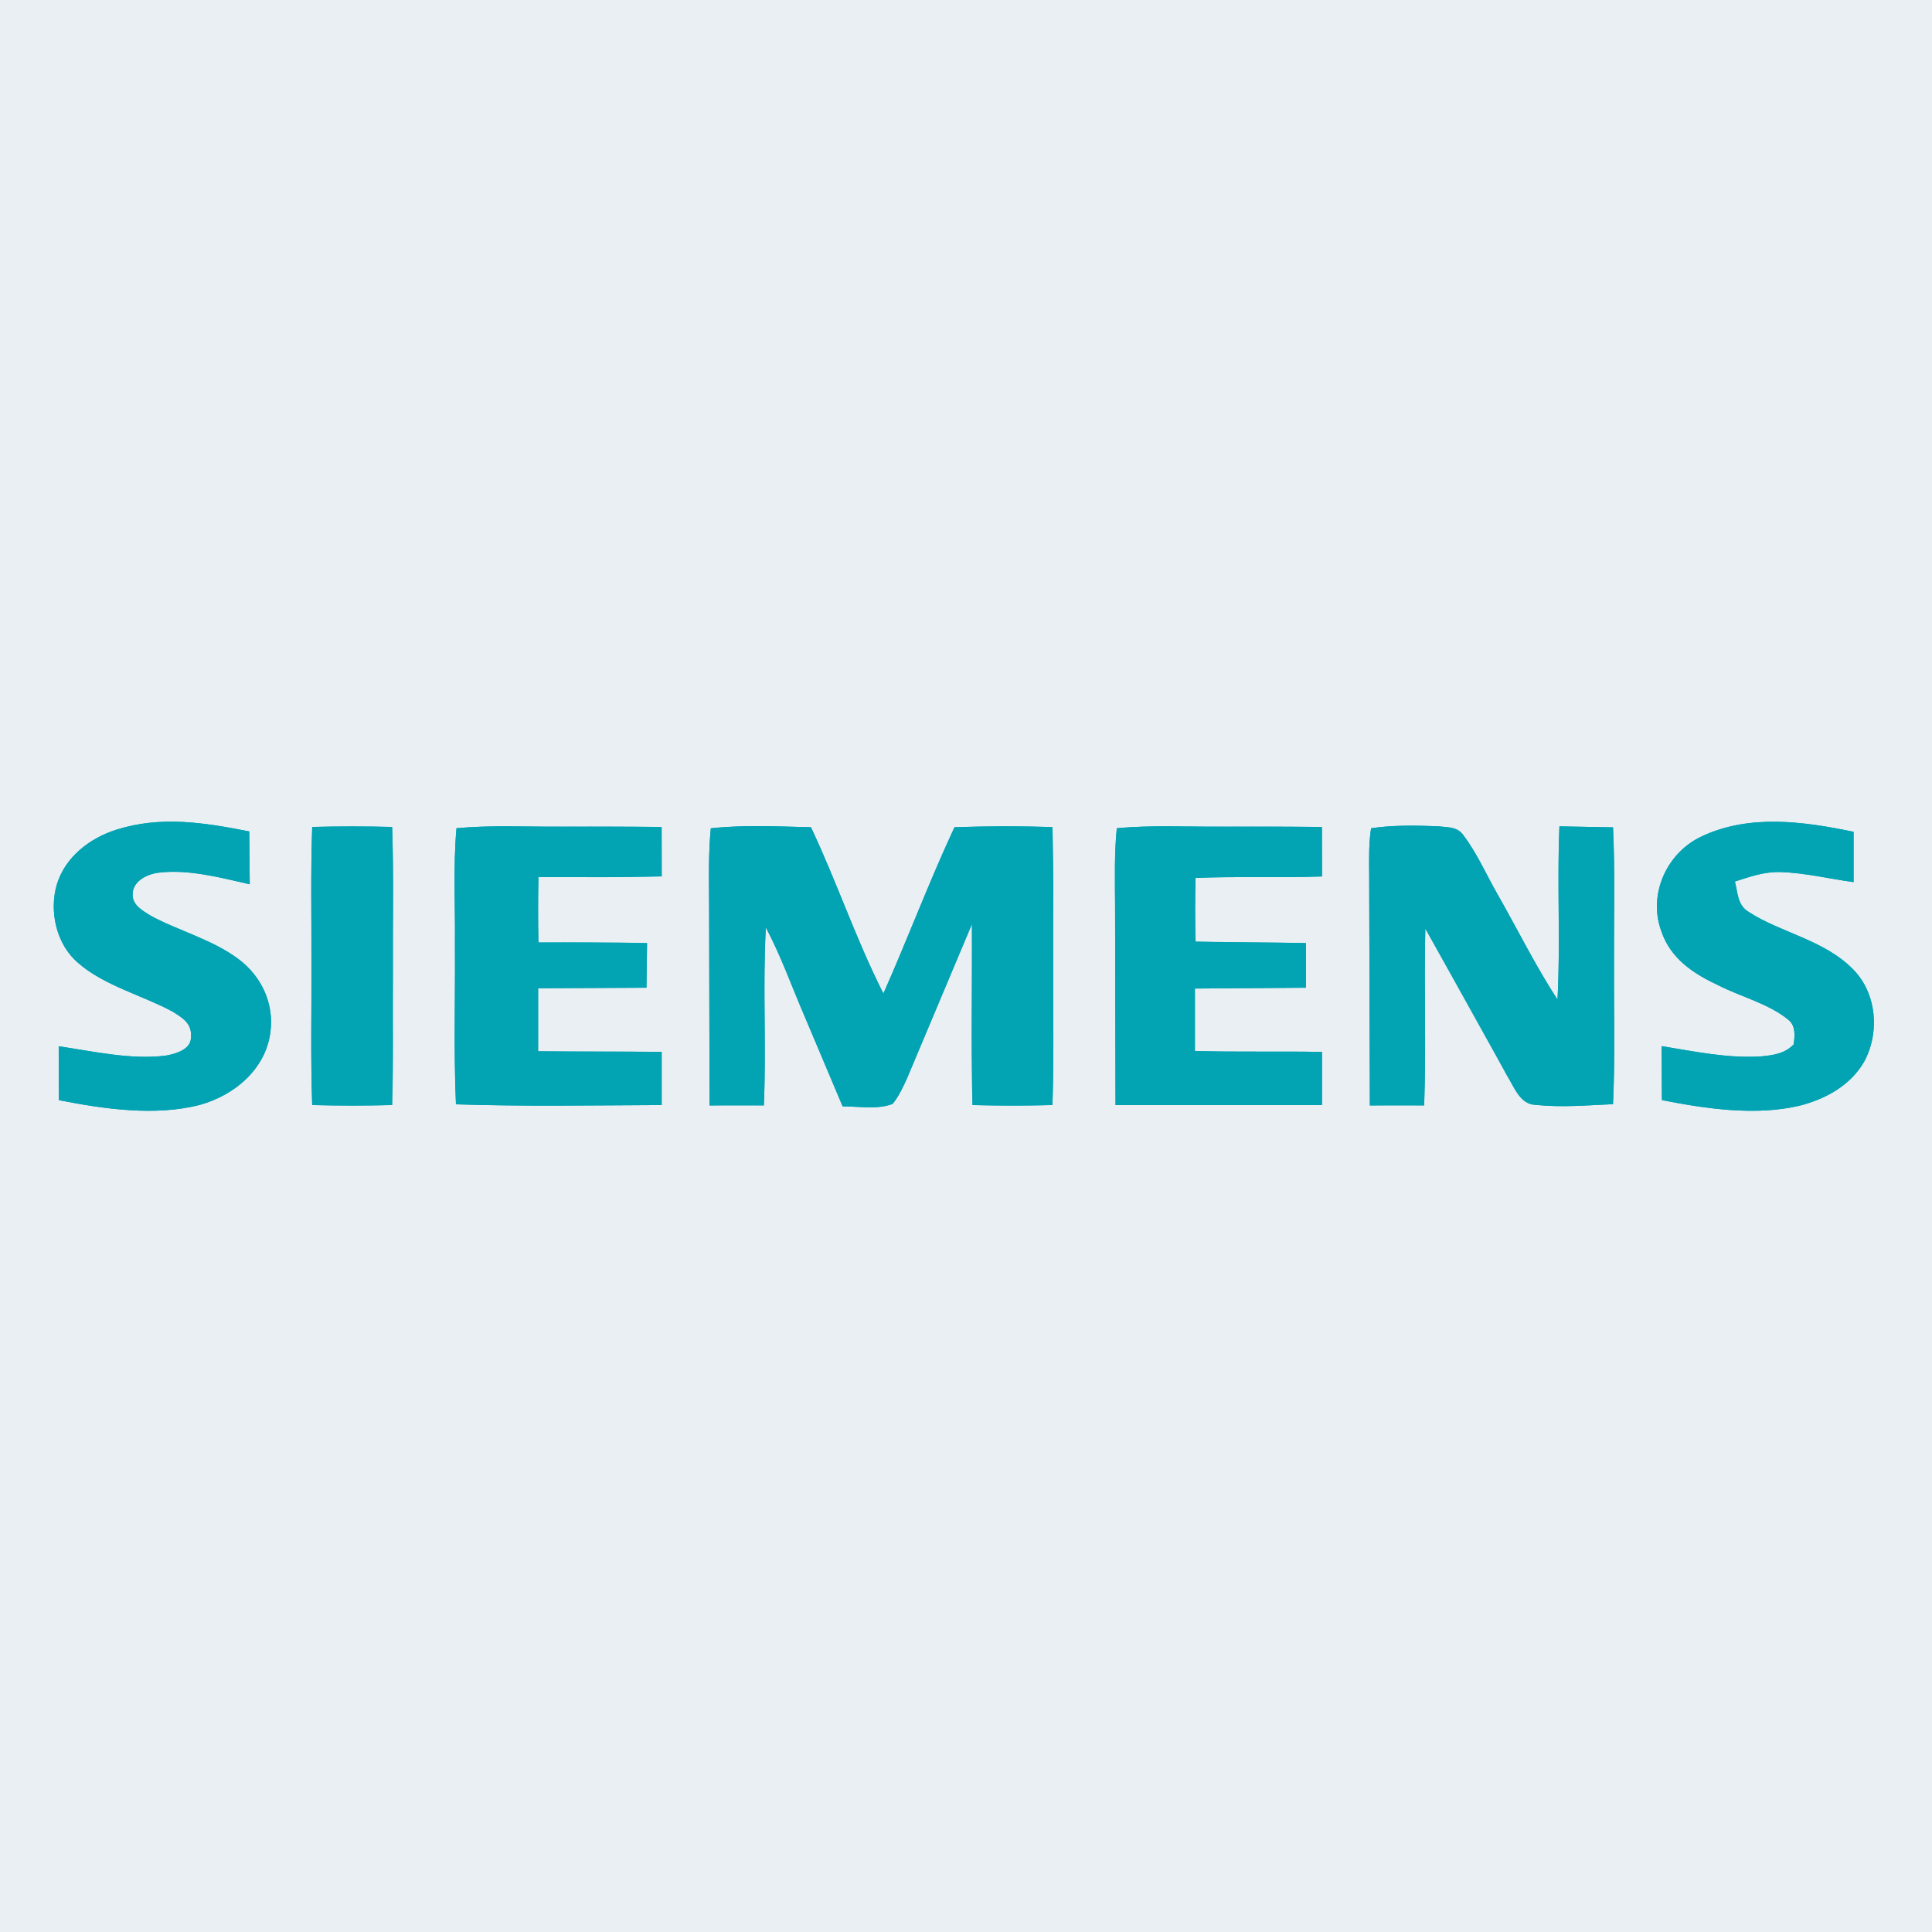 <?xml version="1.0" encoding="utf-8"?>
<svg xmlns="http://www.w3.org/2000/svg" height="526.667" viewBox="0 0 395 395" width="526.667">
  <rect x="0" y="0" width="395" height="395" fill="#333333" stroke="none"/>
  <defs>
    <path d="M0 0h395v395H0V0zm12 213.91l.04 11.02c9.12 1.79 19.65 3.33 28.79.97 7.08-1.95 13.5-7.28 14.46-14.91.77-5.78-1.82-11.35-6.43-14.82-5.34-4.08-12.62-5.95-18.1-8.98-1.55-.97-3.65-2.12-3.64-4.2-.11-2.74 2.81-4.22 5.15-4.55 6.07-.81 12.86 1 18.79 2.35l-.1-10.8c-9.12-1.81-18.1-3.24-27.2-.35-5.42 1.74-10.34 5.5-12.11 11.09-1.66 5.55-.16 12.4 4.4 16.2 5.24 4.58 13.24 6.64 19.19 9.87 1.98 1.22 4.04 2.44 3.79 5.11.21 2.61-3.11 3.56-5.13 3.91-7.07.91-14.87-.88-21.9-1.91zm327.72-.03l.06 11.04c8.94 1.76 19.16 3.27 28.14 1.14 5.31-1.35 10.36-4.1 13.19-8.96 3.25-5.95 2.62-14.04-2.27-18.94-5.85-6-14.99-7.54-21.32-11.72-2.31-1.36-2.2-3.87-2.82-6.21 3.1-.99 5.94-2.02 9.26-1.94 5.02.15 10.03 1.38 15.01 2.06v-10.28c-10.13-2.12-21.22-3.66-30.95.88-7.2 3.29-11.11 11.81-8.39 19.35 1.93 5.77 6.65 8.81 11.9 11.25 4.53 2.28 10.11 3.68 14.04 6.9 1.59 1.2 1.4 3.32 1.14 5.08-1.79 1.9-4.18 2.21-6.65 2.45-6.78.45-13.68-1.02-20.34-2.1zM63.83 169.07c-.33 9.31-.12 18.62-.16 27.93.05 9.65-.18 19.28.16 28.93 5.45.14 10.89.14 16.34 0 .33-9.31.12-18.62.16-27.93-.05-9.65.18-19.28-.16-28.93-5.45-.14-10.89-.14-16.34 0zm29.5.26c-.7 7.83-.23 15.81-.32 23.67.09 10.93-.27 21.87.21 32.78 14 .46 28.05.2 42.06.15v-10.87c-8.42-.14-16.84.02-25.26-.13v-12.88l22.15-.11.12-9.12c-7.4-.2-14.81-.19-22.21-.13-.09-4.46-.09-8.91 0-13.37l25.21-.14-.02-10.1c-7.09-.14-14.18-.1-21.27-.07-6.85.03-13.86-.32-20.67.32zm52 .02c-.51 5.16-.38 10.47-.35 15.65l.09 41.01 11.1-.01c.52-12.13-.25-24.25.41-36.37 3.08 5.8 5.23 11.9 7.82 17.91l7.88 18.66c3.24-.01 7.18.69 10.22-.51 1.26-1.54 2.15-3.48 2.97-5.29l13.24-31.46.12 36.99c5.45.14 10.89.14 16.34 0 .34-9.65.11-19.28.16-28.93l-.16-27.9c-6.68-.22-13.34-.2-20.02.03-5.21 11.17-9.54 22.73-14.54 34-5.59-11.05-9.52-22.79-14.81-34-6.77-.16-13.73-.51-20.47.22zm83-.02c-.51 5.16-.38 10.48-.35 15.67l.09 40.93h42.21v-10.86c-8.67-.17-17.32.06-25.98-.2v-12.76l22.69-.17v-9.13l-22.55-.29c-.13-4.35-.12-8.67 0-13.03 8.61-.35 17.23.01 25.85-.3l-.02-10.11c-7.09-.14-14.18-.1-21.27-.07-6.85.03-13.86-.32-20.67.32zm51.74 56.68l11.1-.01c.43-12.05-.05-24.09.24-36.15l16.67 29.99c1.48 2.33 2.67 6.02 5.95 6.05 5.19.56 10.55.08 15.75-.14.45-9.6.16-19.15.21-28.75-.04-9.3.23-18.56-.21-27.85l-10.95-.2c-.51 11.81.23 23.61-.4 35.41-4.48-6.88-8.16-14.33-12.24-21.49-2.29-4-4.2-8.39-6.98-12.08-1.24-1.79-3.17-1.61-5.12-1.85-4.56-.17-9.24-.28-13.77.4-.5 3.15-.4 6.47-.39 9.66l.14 47.01z" id="A"/>
    <path d="M50.96 169.99l.1 10.8c-5.93-1.35-12.72-3.16-18.79-2.35-2.34.33-5.26 1.81-5.15 4.55-.01 2.08 2.09 3.23 3.64 4.2 5.48 3.03 12.76 4.9 18.1 8.98 4.61 3.47 7.2 9.04 6.43 14.82-.96 7.63-7.38 12.96-14.46 14.91-9.14 2.36-19.67.82-28.79-.97L12 213.91c7.03 1.03 14.83 2.82 21.9 1.91 2.02-.35 5.34-1.3 5.13-3.91.25-2.67-1.81-3.89-3.79-5.11-5.95-3.23-13.95-5.29-19.19-9.87-4.56-3.8-6.06-10.65-4.4-16.2 1.77-5.59 6.69-9.35 12.11-11.09 9.1-2.89 18.08-1.46 27.2.35z" id="B"/>
    <path d="M378.97 170.07v10.28c-4.98-.68-9.99-1.91-15.01-2.06-3.32-.08-6.16.95-9.26 1.94.62 2.34.51 4.85 2.82 6.21 6.33 4.18 15.47 5.72 21.32 11.72 4.89 4.9 5.52 12.99 2.27 18.94-2.83 4.86-7.88 7.61-13.19 8.96-8.98 2.13-19.2.62-28.14-1.14l-.06-11.04c6.66 1.08 13.56 2.55 20.34 2.1 2.47-.24 4.86-.55 6.65-2.45.26-1.76.45-3.88-1.14-5.08-3.93-3.22-9.51-4.62-14.04-6.9-5.25-2.44-9.97-5.48-11.9-11.25-2.72-7.54 1.19-16.06 8.39-19.35 9.73-4.54 20.82-3 30.95-.88z" id="C"/>
    <path d="M63.83 169.07c5.45-.14 10.89-.14 16.34 0 .34 9.65.11 19.28.16 28.93l-.16 27.93c-5.45.14-10.89.14-16.34 0-.34-9.65-.11-19.28-.16-28.93.04-9.31-.17-18.62.16-27.93z" id="D"/>
    <path d="M114 169.01l21.27.07.02 10.1c-8.43.28-16.79.11-25.21.14-.09 4.46-.09 8.91 0 13.37l22.21.13-.12 9.12-22.15.11v12.88l25.26.13v10.87c-14.01.05-28.06.31-42.06-.15-.48-10.91-.12-21.85-.21-32.78.09-7.86-.38-15.84.32-23.67 6.81-.64 13.82-.29 20.67-.32z" id="E"/>
    <path d="M165.8 169.13c5.29 11.21 9.22 22.95 14.81 34 5-11.27 9.33-22.83 14.54-34 6.68-.23 13.34-.25 20.02-.03.33 9.3.12 18.59.16 27.9-.05 9.65.18 19.28-.16 28.93-5.45.14-10.89.14-16.34 0-.38-12.32-.08-24.66-.12-36.99l-13.24 31.46c-.82 1.81-1.71 3.75-2.97 5.29-3.04 1.2-6.98.5-10.22.51l-7.88-18.66c-2.59-6.01-4.74-12.11-7.82-17.91-.66 12.12.11 24.24-.41 36.37a586.73 586.73 0 0 0-11.1.01l-.09-41.01c-.03-5.18-.16-10.49.35-15.65 6.74-.73 13.7-.38 20.47-.22z" id="F"/>
    <path d="M249 169.01l21.27.07.02 10.11c-8.62.31-17.24-.05-25.85.3-.12 4.36-.13 8.68 0 13.03 7.51.21 15.03.11 22.55.29v9.13l-22.69.17v12.76c8.66.26 17.31.03 25.98.2v10.86h-42.21l-.09-40.93c-.03-5.19-.16-10.51.35-15.67 6.81-.64 13.82-.29 20.67-.32z" id="G"/>
    <path d="M280.32 169.34c4.53-.68 9.21-.57 13.77-.4 1.95.24 3.88.06 5.12 1.85 2.78 3.69 4.69 8.08 6.98 12.08 4.08 7.16 7.76 14.61 12.24 21.49.63-11.8-.11-23.6.4-35.41l10.95.2c.44 9.29.17 18.55.21 27.85-.05 9.6.24 19.15-.21 28.75-5.2.22-10.56.7-15.75.14-3.28-.03-4.47-3.72-5.95-6.05-5.34-10.11-11.07-20.02-16.67-29.99-.29 12.06.19 24.1-.24 36.15a586.73 586.73 0 0 0-11.1.01l-.14-47.01c-.01-3.19-.11-6.51.39-9.66z" id="H"/>
  </defs>
  <g stroke-width="10pt">
    <use href="#A" stroke="#eaeff3"/>
    <g stroke="#02a3b3">
      <use href="#B"/>
      <use href="#C"/>
      <use href="#D"/>
      <use href="#E"/>
      <use href="#F"/>
      <use href="#G"/>
      <use href="#H"/>
    </g>
  </g>
  <use fill="#eaeff3" href="#A"/>
  <g fill="#02a3b3">
    <use href="#B"/>
    <use href="#C"/>
    <use href="#D"/>
    <use href="#E"/>
    <use href="#F"/>
    <use href="#G"/>
    <use href="#H"/>
  </g>
</svg>